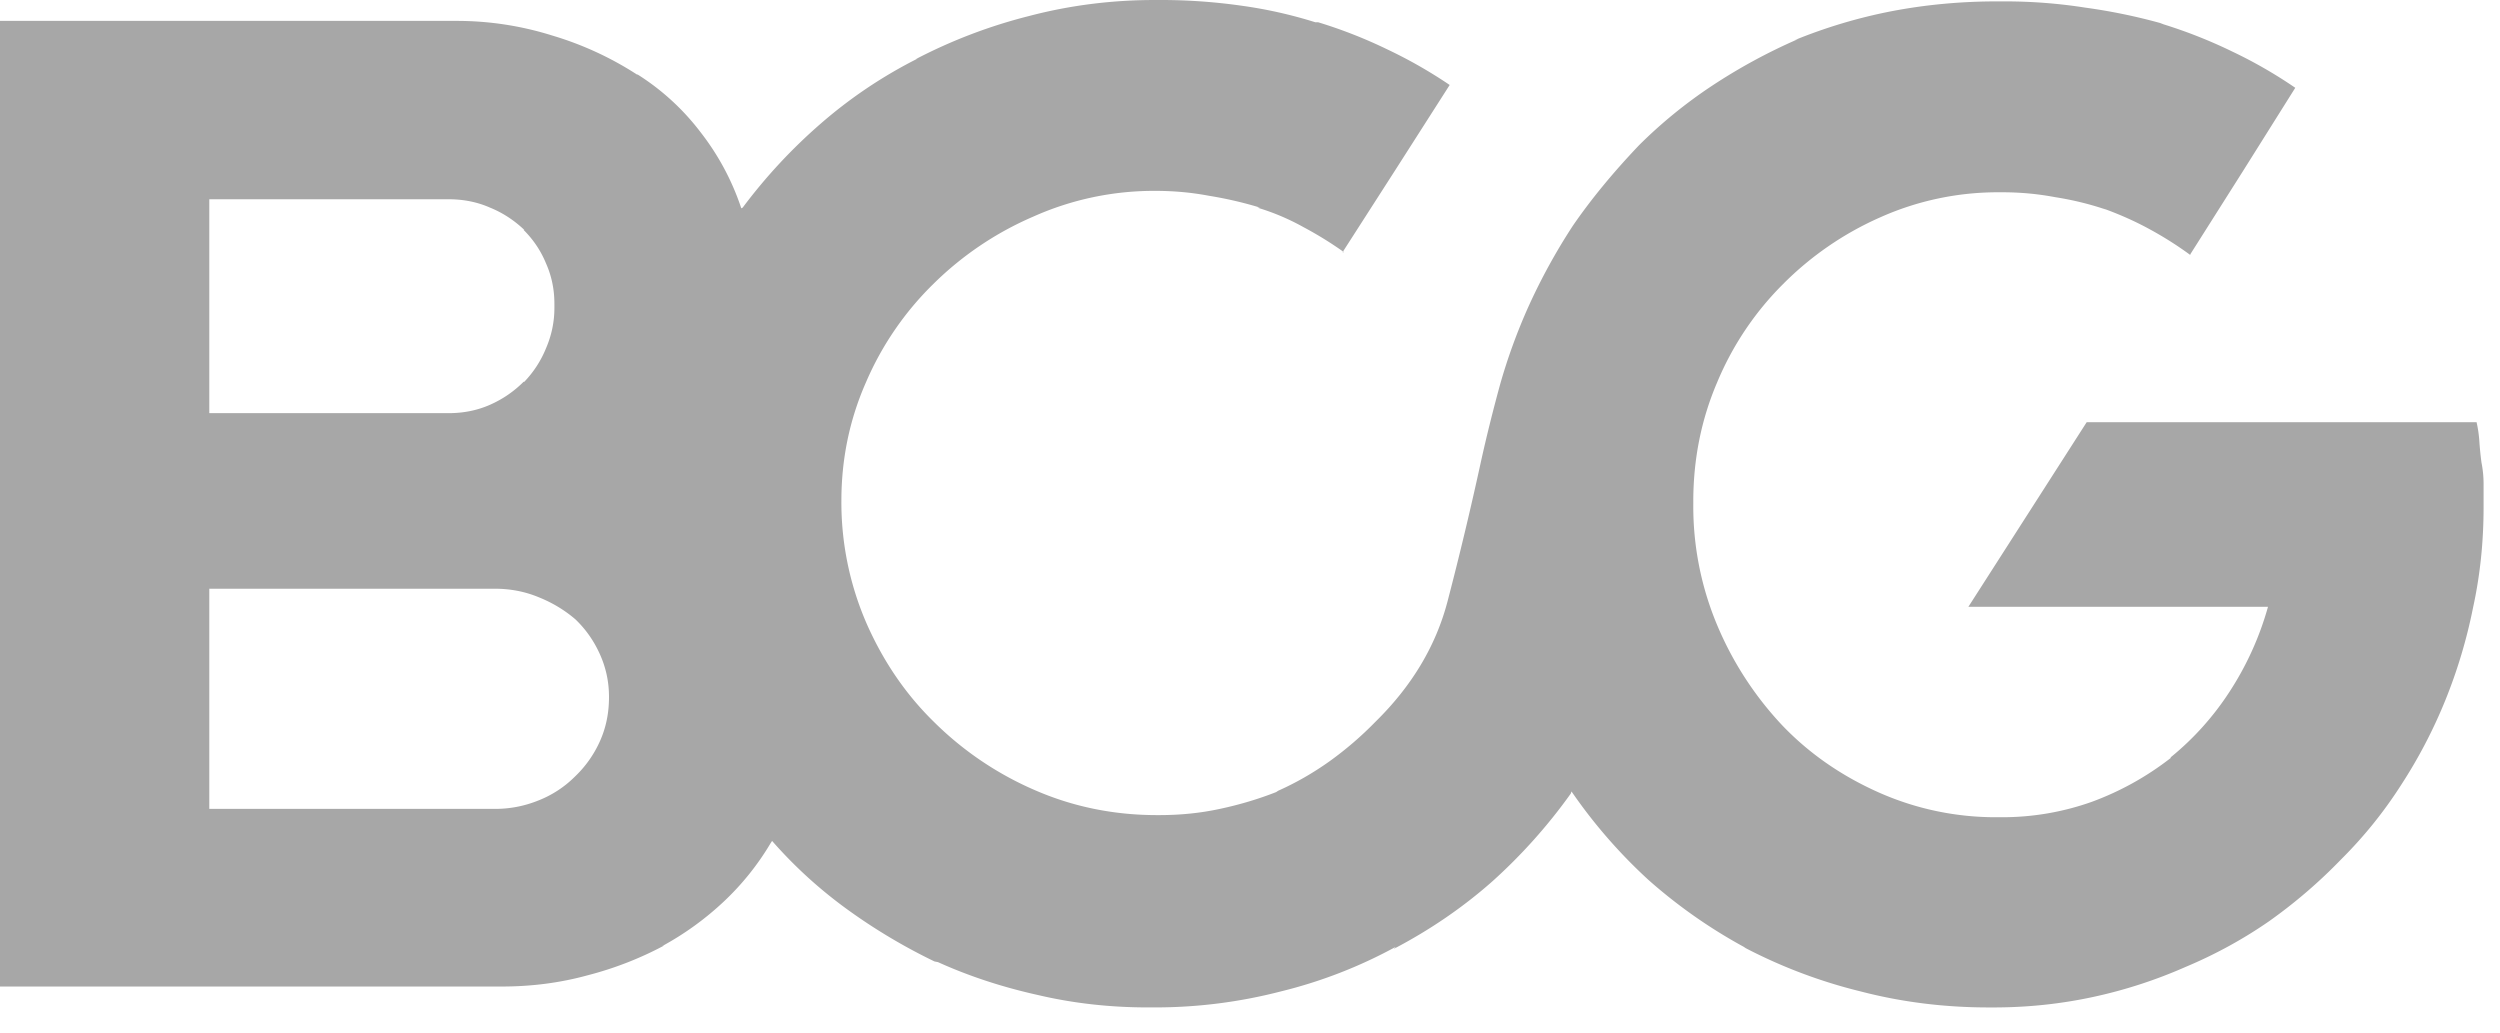<svg width="92" height="38" fill="none" xmlns="http://www.w3.org/2000/svg"><path d="M91.396 18.563v-.744c0-.273-.026-.538-.077-.795-.035-.256-.06-.513-.078-.769a4.51 4.51 0 0 0-.103-.718H76.79l-4.354 6.794h11.026a11.277 11.277 0 0 1-1.417 3.128 10.388 10.388 0 0 1-2.164 2.41v.026a10.756 10.756 0 0 1-2.91 1.615 9.836 9.836 0 0 1-3.35.564h-.128a10.59 10.59 0 0 1-4.38-.923c-1.373-.615-2.55-1.436-3.529-2.461a12.338 12.338 0 0 1-2.395-3.692 11.296 11.296 0 0 1-.876-4.436V18.46c0-1.556.292-3.017.876-4.384a11.163 11.163 0 0 1 2.421-3.615 11.703 11.703 0 0 1 3.58-2.462 10.591 10.591 0 0 1 4.38-.923h.129c.652 0 1.297.06 1.932.18.652.102 1.28.256 1.88.461l-.129-.051c.619.222 1.194.479 1.726.77.533.29 1.03.606 1.495.948v-.026l1.931-3.05 1.932-3.077a17.024 17.024 0 0 0-2.318-1.334 18.014 18.014 0 0 0-2.524-1l-.13-.05A21.191 21.191 0 0 0 76.74.281a19.051 19.051 0 0 0-2.963-.23H73.493c-1.323 0-2.61.119-3.864.358a19.01 19.01 0 0 0-3.607 1.077l.155-.051a20.76 20.76 0 0 0-3.169 1.718 17.512 17.512 0 0 0-2.679 2.179c-.961 1.008-1.777 2-2.447 2.974a22.101 22.101 0 0 0-1.622 2.948 20.99 20.99 0 0 0-1.057 2.897c-.257.94-.49 1.872-.695 2.795a129.406 129.406 0 0 1-1.237 5.179c-.429 1.641-1.313 3.12-2.653 4.435a12.722 12.722 0 0 1-1.7 1.462c-.601.427-1.228.786-1.88 1.077l-.078.051c-.653.256-1.34.462-2.06.615-.705.154-1.452.231-2.242.231h-.077c-1.597 0-3.1-.308-4.508-.923a12.04 12.04 0 0 1-3.71-2.513c-1.03-1.008-1.854-2.213-2.472-3.614a11.174 11.174 0 0 1-.928-4.513c0-1.538.3-2.991.902-4.358a11.304 11.304 0 0 1 2.473-3.616 11.946 11.946 0 0 1 3.683-2.486 10.878 10.878 0 0 1 4.508-.949c.67 0 1.323.06 1.958.18a14.27 14.27 0 0 1 1.88.435h-.102a8.457 8.457 0 0 1 1.7.718c.515.274 1.013.581 1.494.923h-.052l1.958-3.05 1.983-3.103a17.38 17.38 0 0 0-2.292-1.308 17.543 17.543 0 0 0-2.55-1h-.103a16.674 16.674 0 0 0-2.757-.615A21.026 21.026 0 0 0 42.684 0h-.18c-1.597 0-3.143.197-4.637.59a19.132 19.132 0 0 0-4.173 1.59l.077-.026a17.22 17.22 0 0 0-3.555 2.384 19.736 19.736 0 0 0-2.885 3.102l-.051.026a9.334 9.334 0 0 0-1.495-2.795 8.834 8.834 0 0 0-2.318-2.128h-.026a12.047 12.047 0 0 0-3.117-1.435A11.704 11.704 0 0 0 16.77.769H0v35.535h18.47c1.099 0 2.146-.137 3.143-.41.995-.256 1.94-.624 2.833-1.102l-.077.025a10.96 10.96 0 0 0 2.267-1.64 9.821 9.821 0 0 0 1.726-2.154l.051-.077c.824.94 1.743 1.777 2.756 2.512a21.086 21.086 0 0 0 3.22 1.923l.13.026c1.133.513 2.352.914 3.657 1.205 1.305.308 2.662.461 4.07.461H42.478a18.44 18.44 0 0 0 4.662-.59 17.482 17.482 0 0 0 4.225-1.64l-.077.077c1.34-.701 2.55-1.53 3.632-2.487a19.852 19.852 0 0 0 2.885-3.23l.026-.078a19.045 19.045 0 0 0 2.833 3.257 19.02 19.02 0 0 0 3.504 2.46l.077.052a18.904 18.904 0 0 0 4.225 1.59c1.51.393 3.082.59 4.714.59h.18c1.254 0 2.473-.129 3.658-.385a17.562 17.562 0 0 0 3.4-1.103c1.1-.461 2.13-1.025 3.091-1.692a18.804 18.804 0 0 0 2.653-2.282 16.017 16.017 0 0 0 2.19-2.717 18.38 18.38 0 0 0 1.623-3.103 18.95 18.95 0 0 0 1.03-3.435c.258-1.18.387-2.41.387-3.692v-.103zm-83.694-3.36v-7.87h8.81c.55 0 1.056.102 1.52.307.464.188.884.462 1.262.82h-.026c.361.36.636.77.825 1.232.206.461.309.957.309 1.487v.153c0 .513-.103 1.009-.31 1.488a3.902 3.902 0 0 1-.798 1.23h-.026c-.36.36-.772.641-1.236.846-.464.205-.97.308-1.52.308h-8.81zm0 14.538v-8.076h10.51c.567 0 1.1.102 1.597.307.516.205.97.48 1.366.82.377.36.678.787.901 1.283.223.495.335 1.017.335 1.564v.025c0 .581-.112 1.12-.335 1.616a4.13 4.13 0 0 1-.927 1.307 3.942 3.942 0 0 1-1.34.872 4.22 4.22 0 0 1-1.623.308H7.702v-.026z" fill="#A7A7A7"/></svg>